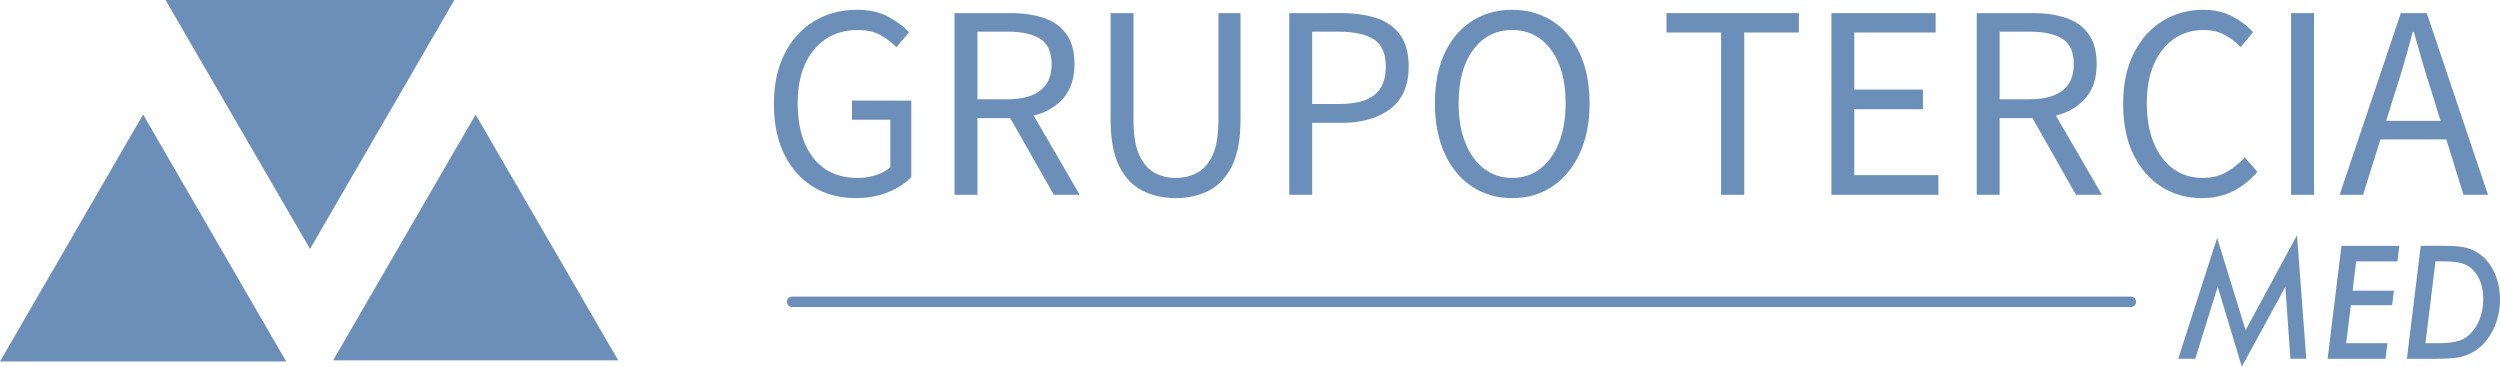 <svg width="375" height="55" viewBox="0 0 375 55" fill="none" xmlns="http://www.w3.org/2000/svg">
<g clip-path="url(#clip0_21_8)">
<path d="M24.829 0H68.16C60.846 12.611 53.85 24.677 46.504 37.338C39.206 24.762 32.248 12.783 24.829 0Z" fill="#6C8FB9"/>
<path d="M21.465 17.178C28.877 29.969 35.729 41.797 42.927 54.221H0C7.155 41.874 14.07 29.945 21.465 17.178Z" fill="#6C8FB9"/>
<path d="M71.342 17.186C78.625 29.743 85.504 41.594 92.733 54.053H49.966C57.024 41.878 63.946 29.942 71.342 17.186Z" fill="#6C8FB9"/>
<path d="M128.331 29.719C125.96 29.719 123.849 29.158 122.002 28.036C120.155 26.913 118.708 25.3 117.66 23.196C116.612 21.091 116.088 18.558 116.088 15.592C116.088 12.627 116.628 10.136 117.703 8.032C118.777 5.928 120.252 4.306 122.13 3.172C124.004 2.038 126.142 1.469 128.54 1.469C130.414 1.469 131.993 1.824 133.278 2.529C134.562 3.235 135.587 4.002 136.359 4.836L134.457 7.081C133.767 6.36 132.967 5.752 132.059 5.253C131.151 4.754 130.007 4.505 128.625 4.505C126.806 4.505 125.219 4.957 123.868 5.853C122.518 6.754 121.474 8.02 120.745 9.653C120.015 11.286 119.65 13.239 119.65 15.511C119.65 18.944 120.43 21.664 121.986 23.675C123.542 25.682 125.77 26.687 128.668 26.687C129.634 26.687 130.558 26.543 131.439 26.251C132.319 25.959 133.026 25.565 133.549 25.066V17.962H127.799V15.094H136.692V26.559C135.839 27.475 134.686 28.227 133.239 28.823C131.792 29.419 130.158 29.715 128.338 29.715L128.331 29.719Z" fill="#6C8FB9"/>
<path d="M143.18 29.221V1.968H151.658C153.505 1.968 155.147 2.21 156.582 2.697C158.014 3.18 159.14 3.983 159.954 5.105C160.769 6.228 161.173 7.728 161.173 9.614C161.173 11.719 160.622 13.414 159.52 14.704C158.418 15.99 156.928 16.871 155.054 17.342L161.96 29.224H158.072L151.538 17.716H146.614V29.224H143.18V29.221ZM146.614 14.887H151.166C153.288 14.887 154.914 14.45 156.047 13.578C157.176 12.705 157.743 11.383 157.743 9.61C157.743 7.837 157.176 6.551 156.047 5.83C154.914 5.109 153.288 4.751 151.166 4.751H146.614V14.887Z" fill="#6C8FB9"/>
<path d="M176.352 29.719C174.505 29.719 172.844 29.345 171.366 28.597C169.892 27.849 168.724 26.617 167.87 24.899C167.016 23.18 166.59 20.869 166.59 17.962V1.968H170.024V18.044C170.024 20.23 170.307 21.956 170.873 23.215C171.44 24.474 172.196 25.37 173.147 25.896C174.098 26.422 175.169 26.688 176.352 26.688C177.536 26.688 178.653 26.426 179.619 25.896C180.585 25.37 181.35 24.478 181.916 23.215C182.483 21.956 182.766 20.23 182.766 18.044V1.968H186.076V17.962C186.076 20.869 185.649 23.184 184.796 24.899C183.942 26.617 182.782 27.849 181.323 28.597C179.86 29.345 178.207 29.719 176.36 29.719H176.352Z" fill="#6C8FB9"/>
<path d="M193.394 29.221V1.968H201.127C203.168 1.968 204.945 2.217 206.463 2.716C207.98 3.215 209.163 4.053 210.021 5.23C210.874 6.407 211.301 7.993 211.301 9.988C211.301 12.841 210.378 14.961 208.531 16.345C206.684 17.728 204.27 18.422 201.294 18.422H196.828V29.224H193.394V29.221ZM196.828 15.596H200.883C203.254 15.596 205.011 15.148 206.156 14.248C207.301 13.348 207.871 11.929 207.871 9.988C207.871 8.048 207.27 6.66 206.071 5.896C204.872 5.136 203.087 4.754 200.716 4.754H196.828V15.596Z" fill="#6C8FB9"/>
<path d="M226.814 29.719C224.552 29.719 222.546 29.139 220.796 27.974C219.046 26.812 217.68 25.164 216.703 23.032C215.725 20.9 215.236 18.379 215.236 15.472C215.236 12.564 215.725 10.062 216.703 7.973C217.68 5.881 219.046 4.275 220.796 3.153C222.546 2.03 224.552 1.469 226.814 1.469C229.077 1.469 231.118 2.03 232.852 3.153C234.59 4.275 235.956 5.881 236.946 7.973C237.939 10.066 238.436 12.564 238.436 15.472C238.436 18.379 237.939 20.9 236.946 23.032C235.952 25.164 234.586 26.812 232.852 27.974C231.114 29.139 229.1 29.719 226.814 29.719ZM226.814 26.687C228.44 26.687 229.853 26.224 231.055 25.296C232.254 24.369 233.186 23.067 233.849 21.391C234.513 19.715 234.843 17.744 234.843 15.472C234.843 12.093 234.113 9.419 232.65 7.455C231.187 5.491 229.243 4.505 226.818 4.505C224.393 4.505 222.449 5.487 220.986 7.455C219.523 9.423 218.794 12.093 218.794 15.472C218.794 17.744 219.124 19.715 219.787 21.391C220.451 23.067 221.386 24.369 222.6 25.296C223.815 26.224 225.22 26.687 226.818 26.687H226.814Z" fill="#6C8FB9"/>
<path d="M258.167 29.221V4.875H249.975V1.968H269.831V4.875H261.639V29.221H258.167Z" fill="#6C8FB9"/>
<path d="M274.712 29.221V1.968H290.345V4.875H278.142V13.433H288.44V16.384H278.142V26.27H290.757V29.221H274.708H274.712Z" fill="#6C8FB9"/>
<path d="M296.511 29.221V1.968H304.989C306.836 1.968 308.478 2.21 309.913 2.697C311.345 3.18 312.47 3.983 313.285 5.105C314.1 6.228 314.504 7.728 314.504 9.614C314.504 11.719 313.953 13.414 312.851 14.704C311.749 15.99 310.259 16.871 308.384 17.342L315.291 29.224H311.403L304.869 17.716H299.945V29.224H296.511V29.221ZM299.945 14.887H304.496C306.619 14.887 308.245 14.45 309.378 13.578C310.507 12.705 311.073 11.383 311.073 9.61C311.073 7.837 310.507 6.551 309.378 5.83C308.245 5.109 306.619 4.751 304.496 4.751H299.945V14.887Z" fill="#6C8FB9"/>
<path d="M330.304 29.719C328.042 29.719 326.024 29.158 324.243 28.036C322.466 26.913 321.057 25.3 320.025 23.196C318.989 21.091 318.473 18.558 318.473 15.592C318.473 12.627 318.997 10.136 320.044 8.032C321.092 5.928 322.528 4.306 324.348 3.172C326.167 2.038 328.22 1.469 330.509 1.469C332.162 1.469 333.625 1.808 334.894 2.486C336.163 3.164 337.183 3.948 337.956 4.832L336.093 7.077C335.375 6.302 334.564 5.678 333.652 5.207C332.744 4.735 331.708 4.501 330.548 4.501C328.837 4.501 327.343 4.953 326.059 5.85C324.778 6.75 323.785 8.016 323.079 9.649C322.376 11.282 322.023 13.235 322.023 15.507C322.023 17.779 322.369 19.751 323.059 21.426C323.75 23.102 324.72 24.396 325.973 25.312C327.227 26.228 328.709 26.684 330.42 26.684C331.716 26.684 332.872 26.407 333.893 25.854C334.913 25.3 335.852 24.552 336.706 23.609L338.607 25.768C337.533 27.015 336.318 27.985 334.968 28.675C333.617 29.369 332.058 29.715 330.296 29.715L330.304 29.719Z" fill="#6C8FB9"/>
<path d="M343.663 29.221V1.968H347.097V29.221H343.663Z" fill="#6C8FB9"/>
<path d="M350.943 29.221L360.127 1.968H364.015L373.2 29.221H369.517L366.952 20.912H357.066L354.458 29.221H350.943ZM359.215 13.975L357.935 18.129H366.083L364.803 13.975C364.306 12.451 363.837 10.935 363.398 9.427C362.956 7.919 362.513 6.376 362.075 4.793H361.908C361.493 6.372 361.066 7.915 360.628 9.427C360.185 10.939 359.716 12.455 359.223 13.975H359.215Z" fill="#6C8FB9"/>
<path d="M319.637 46.052H118.812C118.386 46.052 118.036 45.702 118.036 45.273C118.036 44.844 118.386 44.493 118.812 44.493H319.637C320.064 44.493 320.413 44.844 320.413 45.273C320.413 45.702 320.064 46.052 319.637 46.052Z" fill="#6C8FB9"/>
<path d="M344.552 35.273L345.941 53.815H343.559L342.806 43.016L336.272 55L332.655 43.016L329.291 53.815H326.734L332.57 35.678L336.842 49.525L344.556 35.269L344.552 35.273Z" fill="#6C8FB9"/>
<path d="M359.902 36.874L359.619 39.213H353.426L352.891 43.601H359.083L358.819 45.776H352.627L351.928 51.481H358.121L357.826 53.819H349.142L351.218 36.878H359.902V36.874Z" fill="#6C8FB9"/>
<path d="M363.111 36.874H366.522C367.81 36.874 368.803 36.941 369.494 37.073C370.2 37.198 370.852 37.436 371.45 37.786C372.548 38.422 373.417 39.377 374.049 40.651C374.682 41.925 375 43.348 375 44.918C375 46.586 374.643 48.129 373.929 49.548C373.572 50.249 373.157 50.865 372.683 51.399C372.21 51.929 371.667 52.381 371.054 52.755C370.34 53.164 369.595 53.445 368.815 53.601C368.4 53.675 367.903 53.73 367.329 53.765C366.755 53.8 366.079 53.819 365.307 53.819H361.035L363.111 36.878V36.874ZM365.319 39.213L363.821 51.481H365.722C367.119 51.481 368.213 51.341 369.001 51.064C369.766 50.795 370.433 50.288 370.999 49.548C371.989 48.289 372.486 46.715 372.486 44.821C372.486 43.644 372.264 42.611 371.818 41.726C371.368 40.826 370.755 40.175 369.983 39.774C369.246 39.4 368.159 39.213 366.716 39.213H365.319Z" fill="#6C8FB9"/>
</g>
<defs>
<clipPath id="clip0_21_8">
<rect width="375" height="55" fill="white"/>
</clipPath>
</defs>
</svg>
